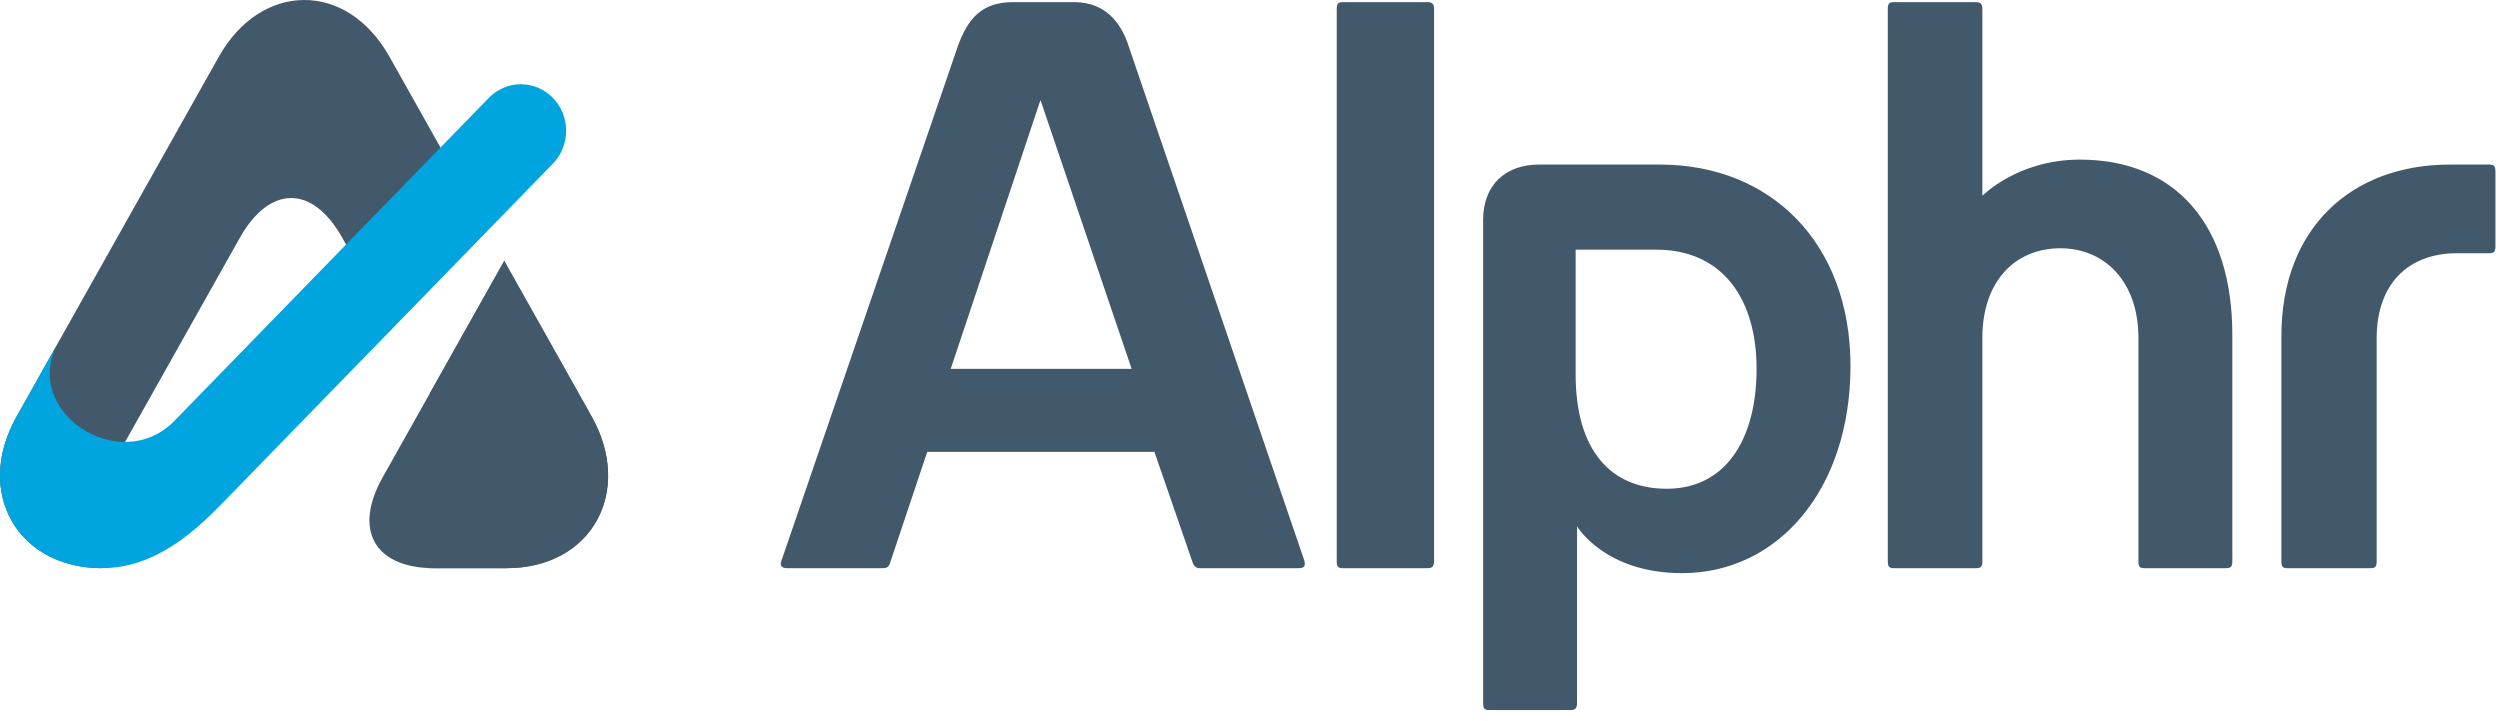 <?xml version="1.0" encoding="UTF-8"?>
<svg xmlns="http://www.w3.org/2000/svg" width="104" height="30" viewBox="0 0 104 30" fill="none">
  <path d="M32.513 23.312C32.427 23.519 32.513 23.637 32.743 23.637H36.707C36.908 23.637 36.994 23.578 37.051 23.342L38.574 18.797H48.024L49.604 23.371C49.661 23.548 49.747 23.637 49.919 23.637H54.027C54.285 23.637 54.314 23.519 54.257 23.312L46.961 1.948C46.616 0.856 45.927 0.118 44.749 0.089H42.135C40.871 0.089 40.268 0.738 39.837 1.948L32.513 23.312ZM39.55 15.345L43.284 4.161L47.076 15.345H39.55ZM55.608 23.342C55.608 23.578 55.665 23.637 55.866 23.637H59.371C59.572 23.637 59.658 23.578 59.658 23.342V0.384C59.658 0.148 59.572 0.089 59.371 0.089H55.866C55.665 0.089 55.608 0.148 55.608 0.384V23.342ZM65.547 10.387H68.908C71.551 10.387 73.073 12.305 73.073 15.345C73.073 18.325 71.752 20.332 69.339 20.332C66.984 20.332 65.547 18.709 65.547 15.581V10.387ZM61.698 29.243C61.698 29.48 61.756 29.538 61.957 29.538H65.318C65.519 29.538 65.605 29.48 65.605 29.243V21.896C65.605 21.896 66.754 23.843 69.971 23.843C73.992 23.843 76.98 20.332 76.98 15.227C76.98 10.122 73.676 6.846 69.052 6.846H64.025C62.618 6.846 61.698 7.702 61.698 9.148V29.243ZM78.532 23.342C78.532 23.578 78.589 23.637 78.79 23.637H82.18C82.409 23.637 82.467 23.578 82.467 23.342V14.046C82.467 11.715 83.817 10.328 85.713 10.328C87.58 10.328 88.958 11.745 88.958 14.046V23.342C88.958 23.578 89.016 23.637 89.217 23.637H92.578C92.807 23.637 92.865 23.578 92.865 23.342V13.928C92.865 9.384 90.538 6.64 86.517 6.64C83.932 6.64 82.467 8.145 82.467 8.145V0.384C82.467 0.148 82.381 0.089 82.18 0.089H78.79C78.589 0.089 78.532 0.148 78.532 0.384V23.342ZM94.905 23.342C94.905 23.578 94.963 23.637 95.164 23.637H98.611C98.812 23.637 98.869 23.578 98.869 23.342V14.076C98.869 11.774 100.219 10.535 102.201 10.535H103.551C103.752 10.535 103.81 10.476 103.81 10.24V7.141C103.81 6.905 103.752 6.846 103.551 6.846H101.914C97.835 6.846 94.905 9.472 94.905 13.987V23.342Z" fill="#42596C"></path>
  <path fill-rule="evenodd" clip-rule="evenodd" d="M16.199 2.355L20.1 9.296L16.172 13.332L14.238 9.89C12.959 7.615 11.173 7.764 9.978 9.89L7.452 14.386L4.925 18.881L4.238 23.636C0.76 23.636 -1.098 20.509 0.692 17.326L4.899 9.84L9.106 2.355C10.845 -0.74 14.409 -0.83 16.199 2.355ZM20.977 10.856L24.612 17.326C26.351 20.42 24.645 23.636 21.066 23.636H17.703C20.26 23.636 21.028 21.973 19.833 19.847L17.878 16.369L20.977 10.856Z" fill="#42596C"></path>
  <path fill-rule="evenodd" clip-rule="evenodd" d="M4.238 23.636C6.548 23.636 8.247 21.964 9.359 20.822C10.471 19.679 23 6.808 23 6.808C23.735 6.052 23.735 4.827 23 4.071C22.264 3.316 21.072 3.316 20.336 4.071L7.264 17.5C4.975 19.852 0.828 17.084 2.426 14.24L0.692 17.326C-1.098 20.51 0.76 23.636 4.238 23.636Z" fill="#00A5DF"></path>
  <path fill-rule="evenodd" clip-rule="evenodd" d="M17.88 23.633C17.937 23.635 17.995 23.636 18.054 23.636H21.066C24.644 23.636 26.351 20.42 24.612 17.326L20.976 10.856L18.45 15.351L17.878 16.369L15.924 19.846C14.677 22.066 15.615 23.561 17.88 23.633Z" fill="#42596C"></path>
</svg>
